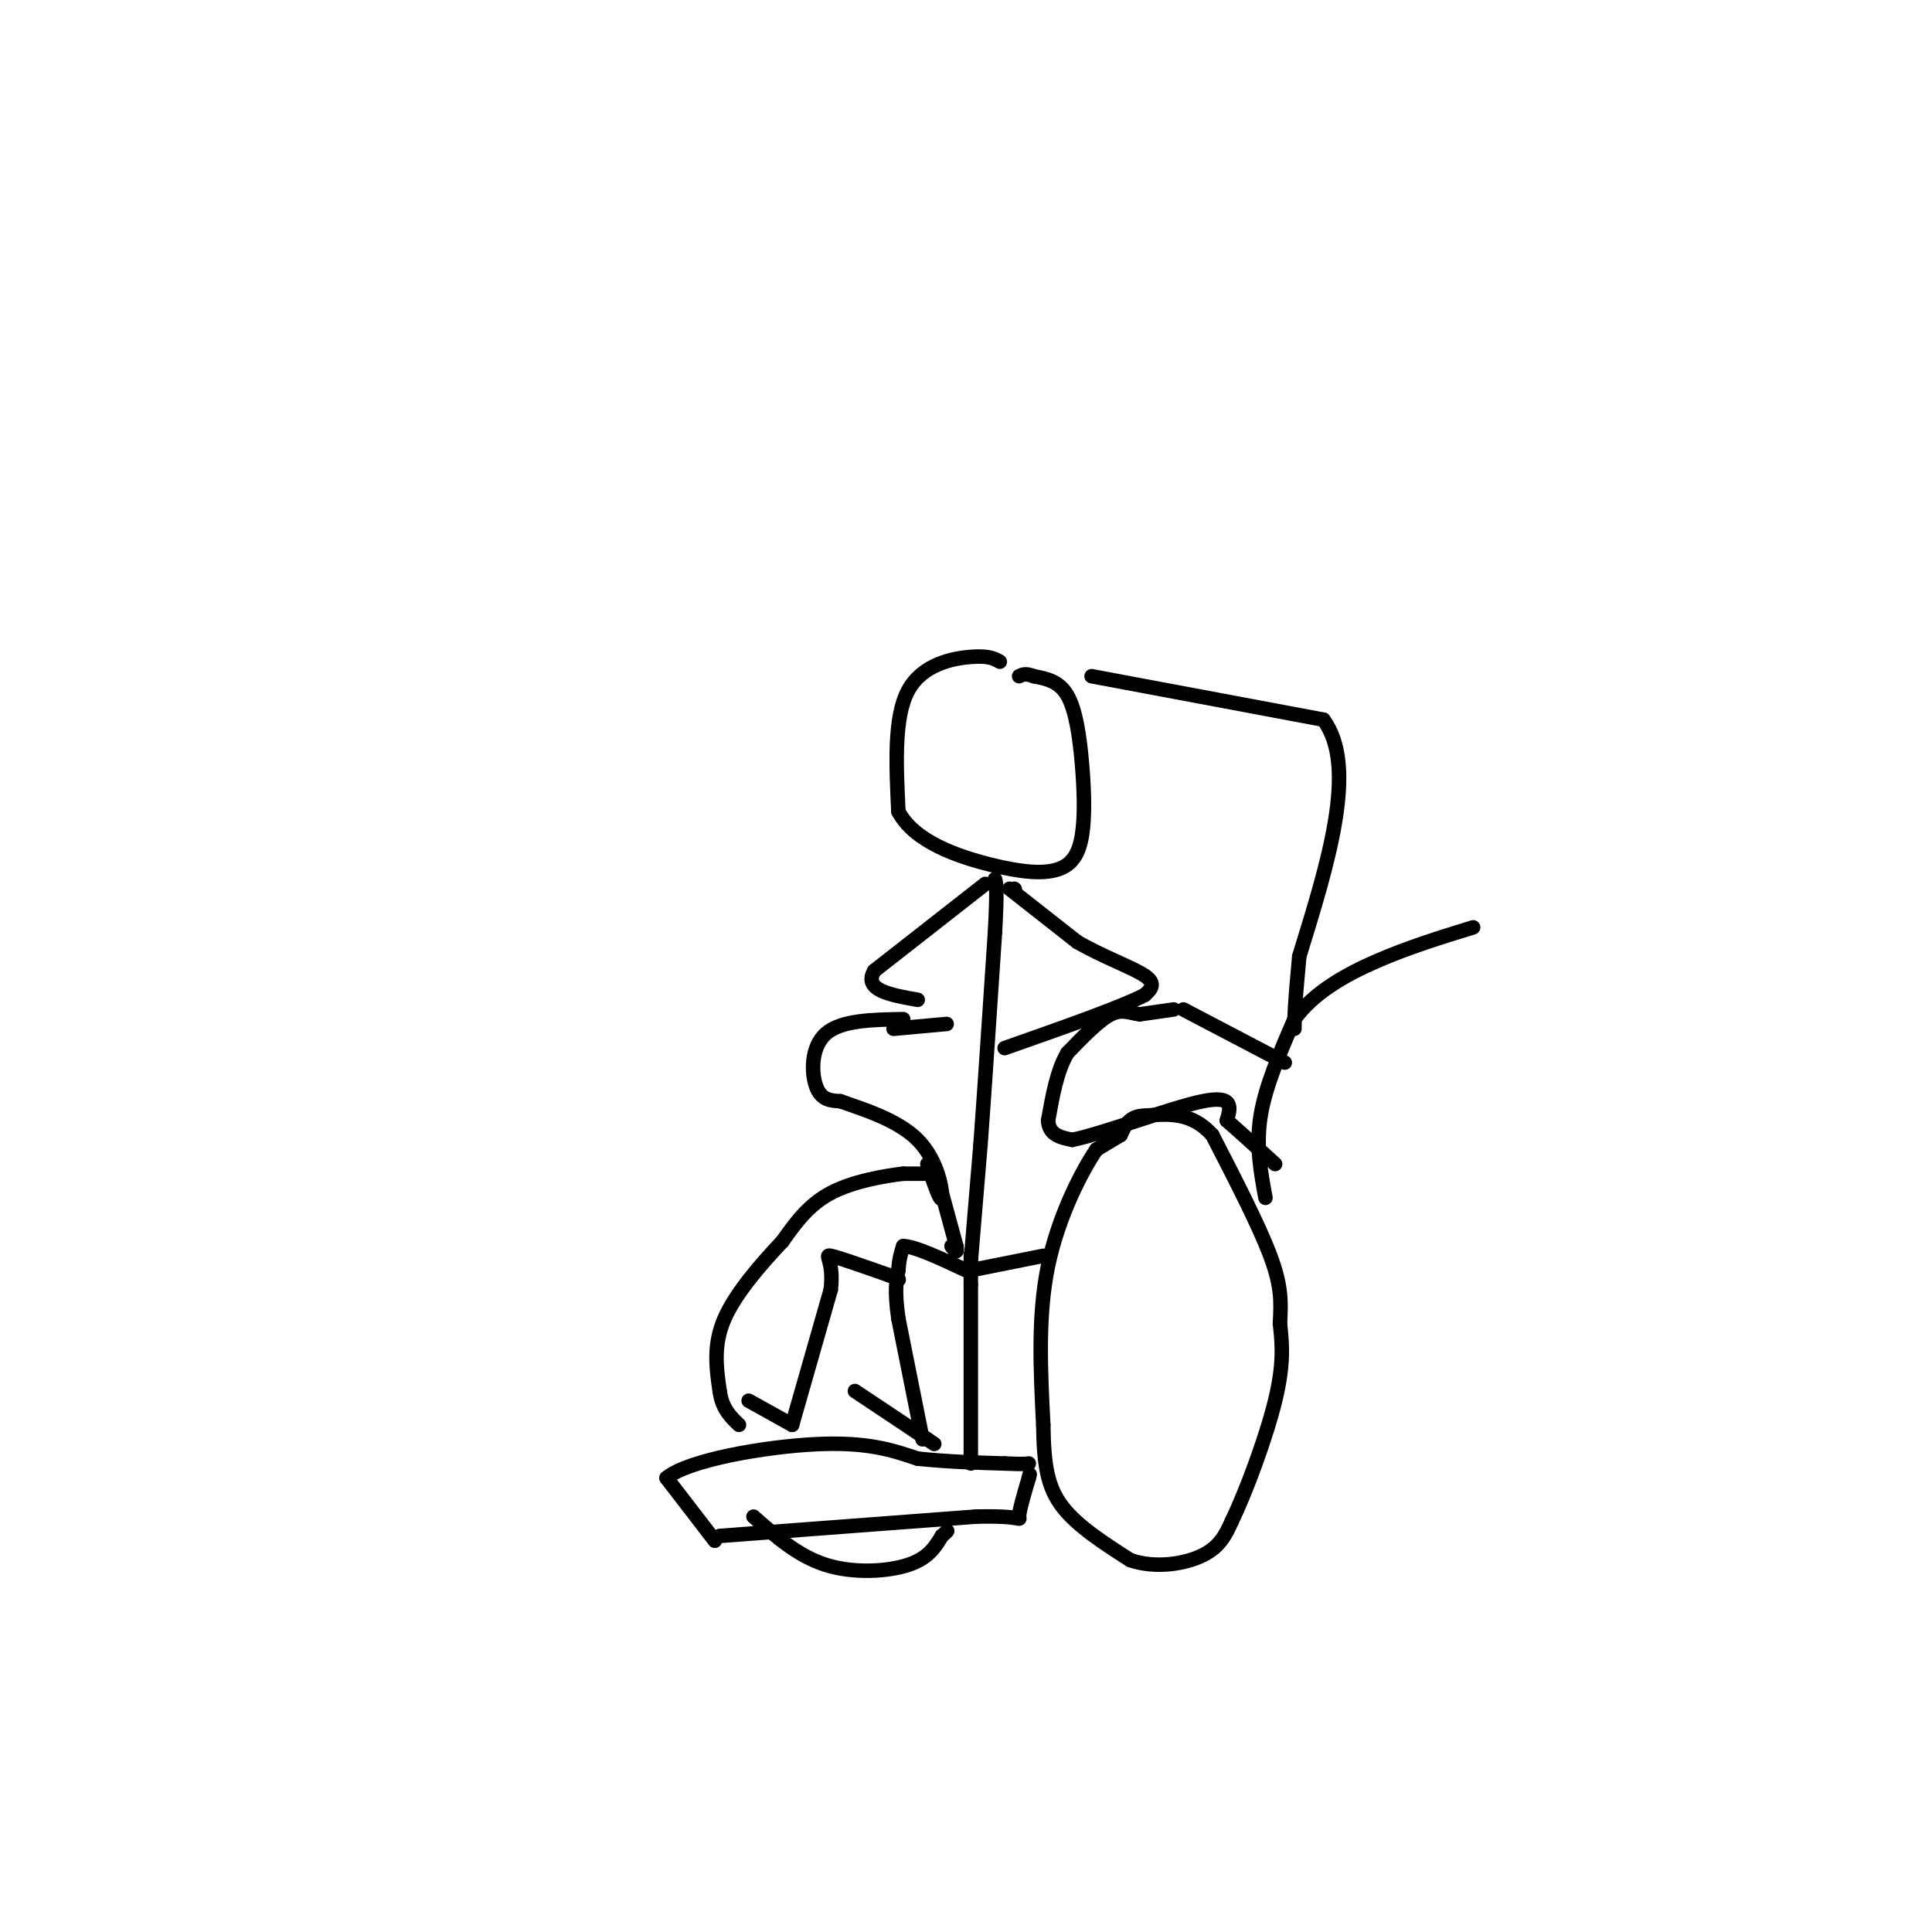 <svg viewBox='0 0 400 400' version='1.1' xmlns='http://www.w3.org/2000/svg' xmlns:xlink='http://www.w3.org/1999/xlink'><g fill='none' stroke='rgb(0,0,0)' stroke-width='3' stroke-linecap='round' stroke-linejoin='round'><path d='M232,235c0.000,0.000 -5.000,3.000 -5,3'/><path d='M227,238c-2.956,4.333 -7.844,13.667 -10,24c-2.156,10.333 -1.578,21.667 -1,33'/><path d='M216,295c0.111,8.422 0.889,12.978 4,17c3.111,4.022 8.556,7.511 14,11'/><path d='M234,323c5.244,1.800 11.356,0.800 15,-1c3.644,-1.800 4.822,-4.400 6,-7'/><path d='M255,315c2.889,-5.933 7.111,-17.267 9,-25c1.889,-7.733 1.444,-11.867 1,-16'/><path d='M265,274c0.244,-4.489 0.356,-7.711 -2,-14c-2.356,-6.289 -7.178,-15.644 -12,-25'/><path d='M251,235c-4.333,-4.833 -9.167,-4.417 -14,-4'/><path d='M237,231c-3.167,0.000 -4.083,2.000 -5,4'/><path d='M148,319c0.000,0.000 -10.000,-13.000 -10,-13'/><path d='M138,306c4.400,-3.711 20.400,-6.489 31,-7c10.600,-0.511 15.800,1.244 21,3'/><path d='M190,302c6.500,0.667 12.250,0.833 18,1'/><path d='M208,303c3.833,0.167 4.417,0.083 5,0'/><path d='M149,318c0.000,0.000 53.000,-4.000 53,-4'/><path d='M202,314c10.156,-0.267 9.044,1.067 9,0c-0.044,-1.067 0.978,-4.533 2,-8'/><path d='M213,306c0.333,-1.333 0.167,-0.667 0,0'/><path d='M155,290c0.000,0.000 9.000,5.000 9,5'/><path d='M164,295c0.000,0.000 8.000,-28.000 8,-28'/><path d='M172,267c0.711,-6.089 -1.511,-7.311 0,-7c1.511,0.311 6.756,2.156 12,4'/><path d='M184,264c2.333,0.833 2.167,0.917 2,1'/><path d='M177,288c0.000,0.000 15.000,10.000 15,10'/><path d='M192,298c2.500,1.667 1.250,0.833 0,0'/><path d='M191,298c0.000,0.000 -5.000,-25.000 -5,-25'/><path d='M186,273c-0.833,-5.833 -0.417,-7.917 0,-10'/><path d='M186,263c0.167,-2.500 0.583,-3.750 1,-5'/><path d='M187,258c2.333,0.000 7.667,2.500 13,5'/><path d='M201,261c0.000,0.000 2.000,-24.000 2,-24'/><path d='M203,237c0.833,-11.333 1.917,-27.667 3,-44'/><path d='M206,193c0.500,-9.167 0.250,-10.083 0,-11'/><path d='M210,184c0.000,0.000 0.100,0.100 0.1,0.1'/><path d='M209,184c0.000,0.000 14.000,11.000 14,11'/><path d='M223,195c5.289,3.089 11.511,5.311 14,7c2.489,1.689 1.244,2.844 0,4'/><path d='M237,206c-4.833,2.500 -16.917,6.750 -29,11'/><path d='M243,209c0.000,0.000 -7.000,1.000 -7,1'/><path d='M236,210c-2.022,-0.200 -3.578,-1.200 -6,0c-2.422,1.200 -5.711,4.600 -9,8'/><path d='M221,218c-2.167,3.667 -3.083,8.833 -4,14'/><path d='M217,232c0.167,3.000 2.583,3.500 5,4'/><path d='M222,236c6.556,-1.333 20.444,-6.667 27,-8c6.556,-1.333 5.778,1.333 5,4'/><path d='M254,232c2.500,2.167 6.250,5.583 10,9'/><path d='M245,209c0.000,0.000 21.000,11.000 21,11'/><path d='M226,140c0.000,0.000 48.000,9.000 48,9'/><path d='M274,149c7.167,9.667 1.083,29.333 -5,49'/><path d='M269,198c-1.000,10.667 -1.000,12.833 -1,15'/><path d='M262,248c-1.000,-5.417 -2.000,-10.833 -1,-17c1.000,-6.167 4.000,-13.083 7,-20'/><path d='M268,211c3.978,-5.467 10.422,-9.133 17,-12c6.578,-2.867 13.289,-4.933 20,-7'/><path d='M207,137c-1.133,-0.644 -2.267,-1.289 -6,-1c-3.733,0.289 -10.067,1.511 -13,7c-2.933,5.489 -2.467,15.244 -2,25'/><path d='M186,168c3.224,6.235 12.284,9.321 19,11c6.716,1.679 11.090,1.950 14,1c2.910,-0.950 4.357,-3.121 5,-7c0.643,-3.879 0.481,-9.468 0,-15c-0.481,-5.532 -1.280,-11.009 -3,-14c-1.720,-2.991 -4.360,-3.495 -7,-4'/><path d='M214,140c-1.667,-0.667 -2.333,-0.333 -3,0'/><path d='M204,183c0.000,0.000 -23.000,18.000 -23,18'/><path d='M181,201c-2.333,4.000 3.333,5.000 9,6'/><path d='M187,211c-6.422,0.111 -12.844,0.222 -16,3c-3.156,2.778 -3.044,8.222 -2,11c1.044,2.778 3.022,2.889 5,3'/><path d='M174,228c4.060,1.476 11.708,3.667 16,8c4.292,4.333 5.226,10.810 5,12c-0.226,1.190 -1.613,-2.905 -3,-7'/><path d='M185,213c0.000,0.000 11.000,-1.000 11,-1'/><path d='M194,243c0.000,0.000 0.100,0.100 0.1,0.1'/><path d='M193,243c0.000,0.000 -6.000,0.000 -6,0'/><path d='M187,243c-3.822,0.444 -10.378,1.556 -15,4c-4.622,2.444 -7.311,6.222 -10,10'/><path d='M162,257c-4.178,4.444 -9.622,10.556 -12,16c-2.378,5.444 -1.689,10.222 -1,15'/><path d='M149,288c0.500,3.667 2.250,5.333 4,7'/><path d='M156,314c4.600,4.089 9.200,8.178 15,10c5.800,1.822 12.800,1.378 17,0c4.200,-1.378 5.600,-3.689 7,-6'/><path d='M195,318c1.333,-1.167 1.167,-1.083 1,-1'/><path d='M201,303c0.000,0.000 0.000,-37.000 0,-37'/><path d='M201,266c0.000,-7.167 0.000,-6.583 0,-6'/><path d='M201,263c0.000,0.000 15.000,-3.000 15,-3'/><path d='M195,247c0.000,0.000 3.000,11.000 3,11'/><path d='M198,258c0.333,1.833 -0.333,0.917 -1,0'/></g>
</svg>